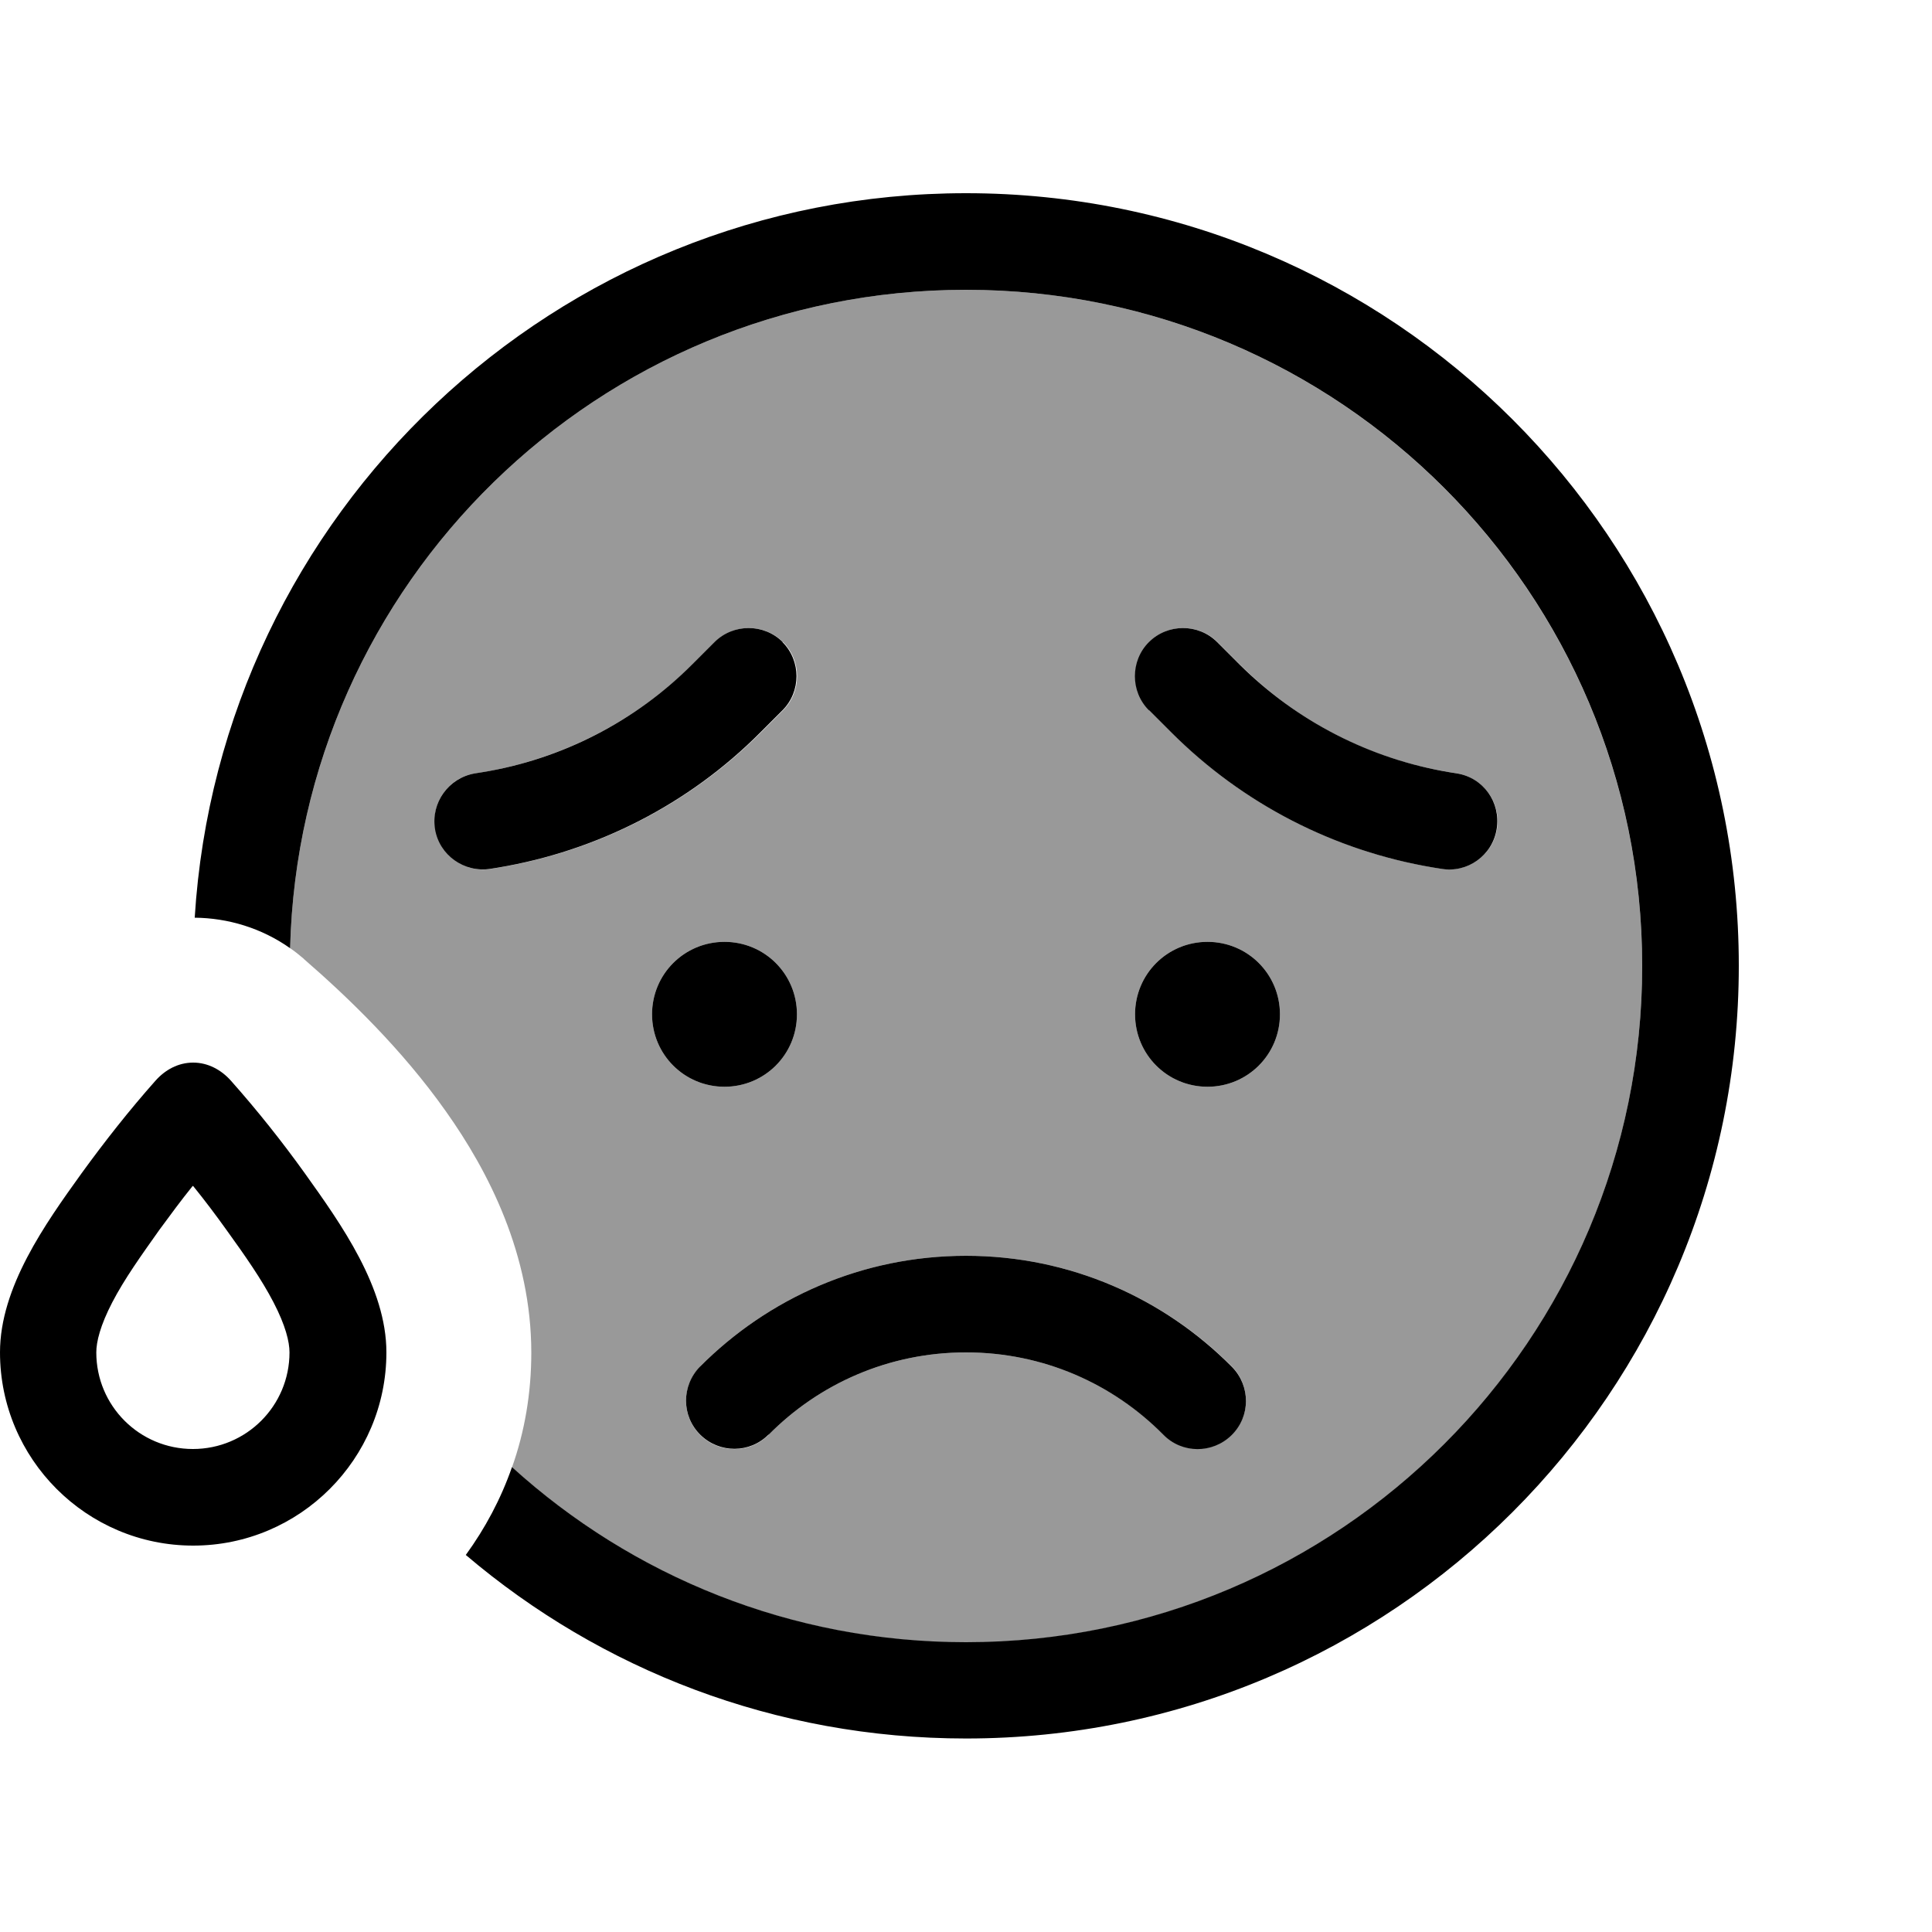 <svg xmlns="http://www.w3.org/2000/svg" viewBox="0 0 640 640"><!--! Font Awesome Pro 7.1.0 by @fontawesome - https://fontawesome.com License - https://fontawesome.com/license (Commercial License) Copyright 2025 Fonticons, Inc. --><path opacity=".4" fill="currentColor" d="M96.1 314.1C97.6 315.1 99.1 316.3 100.5 317.5L100.8 317.8C115.2 330.3 133.1 347.5 147.6 368C161.9 388.1 176 415.7 176 448.1C176 461.5 173.8 474.3 169.6 486.1C209.5 522.2 262.2 544.1 320 544.1C443.7 544.1 544 443.8 544 320.1C544 196.4 443.7 96 320 96C198.3 96 99.2 193.1 96.1 314.1zM144.2 274.6C142.7 265.9 148.6 257.6 157.4 256.2L159.9 255.8C186.2 251.4 210.5 238.9 229.4 220.1L236.8 212.7C243 206.5 253.2 206.5 259.4 212.7C265.6 218.9 265.6 229.1 259.4 235.3L252 242.7C228.4 266.3 198.1 281.9 165.2 287.4L162.7 287.8C154 289.3 145.7 283.4 144.3 274.6zM264 336C264 349.3 253.3 360 240 360C226.7 360 216 349.3 216 336C216 322.7 226.7 312 240 312C253.3 312 264 322.7 264 336zM231.9 452.7C254.4 430.1 285.5 416 320 416C354.5 416 385.6 430.1 408.1 452.7C414.3 459 414.3 469.1 408 475.3C401.7 481.5 391.6 481.5 385.4 475.2C368.7 458.4 345.6 448 320 448C294.4 448 271.3 458.4 254.6 475.3C248.4 481.6 238.3 481.6 232 475.4C225.7 469.2 225.7 459.1 231.9 452.8zM424 336C424 349.3 413.3 360 400 360C386.7 360 376 349.3 376 336C376 322.7 386.7 312 400 312C413.3 312 424 322.7 424 336zM380.7 212.7C386.9 206.5 397.1 206.5 403.3 212.7L410.7 220.1C429.6 239 453.8 251.5 480.2 255.8L482.7 256.2C491.4 257.7 497.3 265.9 495.9 274.6C494.5 283.3 486.2 289.2 477.5 287.8L475 287.4C442.1 281.9 411.7 266.3 388.2 242.7L380.8 235.3C374.6 229.1 374.6 218.9 380.8 212.7z"/><path fill="currentColor" d="M544 320C544 443.7 443.7 544 320 544C262.1 544 209.4 522.1 169.6 486C165.9 496.6 160.7 506.3 154.3 515.1C199 553.1 256.8 575.9 320 575.9C461.4 575.9 576 461.3 576 319.9C576 178.5 461.4 64 320 64C184 64 72.8 170.1 64.5 304C75.5 304.1 86.6 307.4 96.1 314.1C99.2 193.1 198.3 96 320 96C443.7 96 544 196.3 544 320zM254.6 475.3C271.3 458.4 294.4 448 320 448C345.6 448 368.7 458.4 385.4 475.3C391.6 481.6 401.7 481.6 408 475.4C414.3 469.2 414.3 459.1 408.1 452.8C385.6 430.1 354.5 416 320 416C285.5 416 254.4 430.1 231.9 452.7C225.7 459 225.7 469.1 232 475.3C238.3 481.5 248.4 481.5 254.6 475.2zM376 336C376 349.3 386.7 360 400 360C413.3 360 424 349.3 424 336C424 322.7 413.3 312 400 312C386.7 312 376 322.7 376 336zM240 360C253.3 360 264 349.3 264 336C264 322.7 253.3 312 240 312C226.7 312 216 322.7 216 336C216 349.3 226.7 360 240 360zM259.3 212.7C253.1 206.5 242.9 206.5 236.7 212.7L229.3 220.1C210.4 239 186.1 251.5 159.8 255.8L157.3 256.2C148.6 257.7 142.7 265.9 144.1 274.6C145.5 283.3 153.8 289.2 162.5 287.8L165 287.4C197.9 281.9 228.3 266.3 251.8 242.7L259.2 235.3C265.4 229.1 265.4 218.9 259.2 212.7zM380.7 235.3L388.1 242.7C411.7 266.3 442 281.9 474.9 287.4L477.4 287.8C486.1 289.3 494.4 283.4 495.8 274.6C497.2 265.8 491.4 257.6 482.6 256.2L480.1 255.8C453.8 251.4 429.5 238.9 410.6 220.1L403.2 212.7C397 206.5 386.8 206.5 380.6 212.7C374.4 218.9 374.4 229.1 380.6 235.3zM64 392.9C67.8 397.6 71.5 402.5 75 407.4C81.2 416 86.6 423.7 90.6 431.4C94.6 439.1 95.9 444.5 95.9 448C95.9 465.7 81.6 480 63.9 480C46.2 480 31.9 465.7 31.9 448C31.9 444.5 33.2 439.1 37.2 431.4C41.2 423.7 46.7 416 52.8 407.4C56.4 402.5 60 397.6 63.8 392.9zM64 352C59 352 54.7 354.4 51.5 358C42.8 367.8 34.7 378.1 27 388.7C15 405.4 0 426.4 0 448C0 483.3 28.7 512 64 512C99.3 512 128 483.3 128 448C128 426.5 113 405.5 101 388.7C93.4 378.1 85.2 367.8 76.5 358C73.3 354.4 68.9 352 64 352z"/></svg>